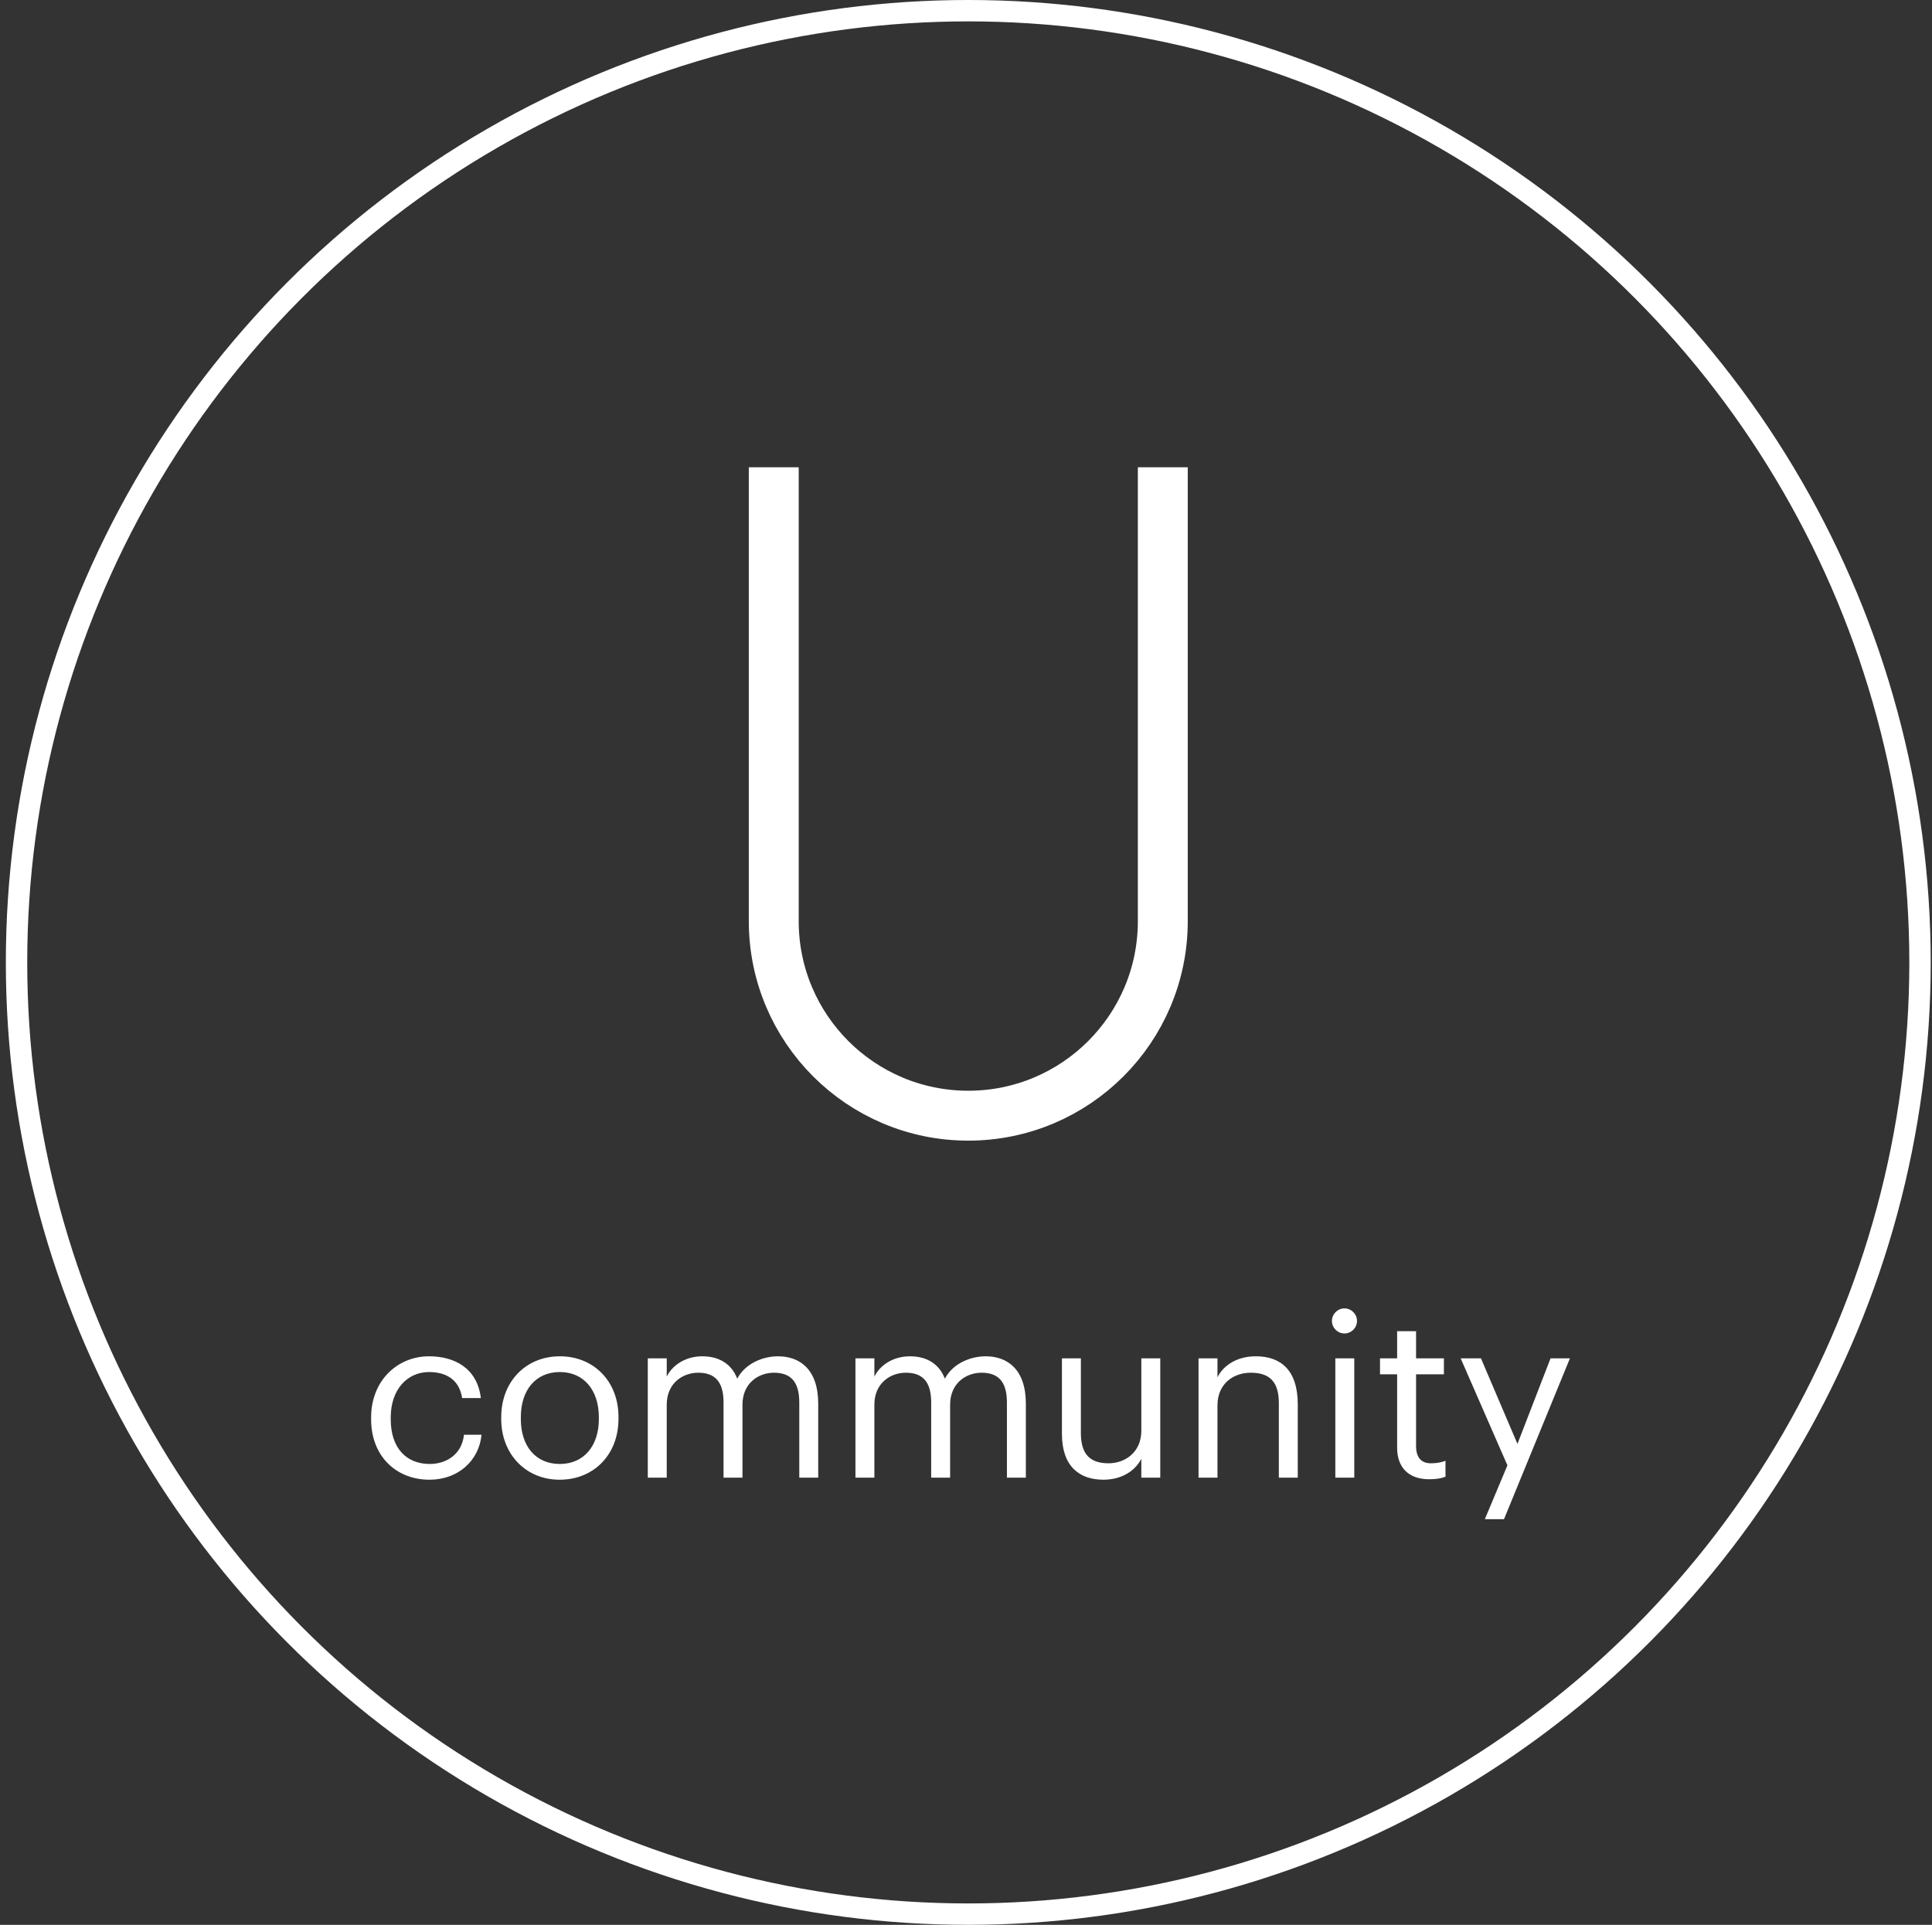 <?xml version="1.0" encoding="UTF-8"?> <svg xmlns="http://www.w3.org/2000/svg" width="271" height="270" viewBox="0 0 271 270" fill="none"><rect x="0" y="0" width="271" height="270" fill="#333333" stroke="none"/> <circle cx="135.819" cy="135" r="133.5" stroke="white" stroke-width="3"></circle> <path d="M108.534 65.548V129.214C108.534 144.284 120.75 156.5 135.82 156.5V156.5C150.889 156.5 163.105 144.284 163.105 129.214V65.548" stroke="white" stroke-width="7"></path> <path d="M60.248 207.563C64.28 207.563 67.192 204.875 67.544 201.259H65.08C64.792 203.979 62.648 205.355 60.28 205.355C57.048 205.355 54.808 203.179 54.808 199.083V198.827C54.808 194.891 57.144 192.459 60.184 192.459C62.488 192.459 64.408 193.451 64.824 196.107H67.448C66.936 191.851 63.672 190.251 60.184 190.251C55.704 190.251 52.056 193.707 52.056 198.827V199.083C52.056 204.267 55.576 207.563 60.248 207.563ZM78.498 207.563C83.266 207.563 86.754 204.075 86.754 199.019V198.763C86.754 193.739 83.266 190.251 78.53 190.251C73.794 190.251 70.306 193.771 70.306 198.795V199.051C70.306 203.947 73.73 207.563 78.498 207.563ZM78.53 205.355C75.138 205.355 73.058 202.859 73.058 199.051V198.795C73.058 194.955 75.17 192.459 78.53 192.459C81.858 192.459 84.002 194.955 84.002 198.827V199.051C84.002 202.827 81.89 205.355 78.53 205.355ZM90.867 207.275H93.523V197.035C93.523 194.027 95.763 192.555 97.939 192.555C100.243 192.555 101.491 193.771 101.491 196.715V207.275H104.147V197.035C104.147 194.027 106.387 192.555 108.563 192.555C110.867 192.555 112.115 193.771 112.115 196.715V207.275H114.771V196.907C114.771 192.043 112.147 190.251 109.139 190.251C107.059 190.251 104.563 191.211 103.411 193.387C102.547 191.147 100.659 190.251 98.515 190.251C96.115 190.251 94.291 191.531 93.523 193.099V190.539H90.867V207.275ZM119.992 207.275H122.648V197.035C122.648 194.027 124.888 192.555 127.064 192.555C129.368 192.555 130.616 193.771 130.616 196.715V207.275H133.272V197.035C133.272 194.027 135.512 192.555 137.688 192.555C139.992 192.555 141.24 193.771 141.24 196.715V207.275H143.896V196.907C143.896 192.043 141.272 190.251 138.264 190.251C136.184 190.251 133.688 191.211 132.536 193.387C131.672 191.147 129.784 190.251 127.64 190.251C125.24 190.251 123.416 191.531 122.648 193.099V190.539H119.992V207.275ZM154.781 207.563C157.469 207.563 159.325 206.187 160.093 204.619V207.275H162.749V190.539H160.093V200.683C160.093 203.691 157.853 205.259 155.485 205.259C152.861 205.259 151.613 203.947 151.613 201.003V190.539H148.957V201.131C148.957 205.739 151.453 207.563 154.781 207.563ZM168.117 207.275H170.773V197.131C170.773 194.123 172.981 192.555 175.445 192.555C178.133 192.555 179.381 193.867 179.381 196.811V207.275H182.037V197.003C182.037 192.139 179.605 190.251 176.149 190.251C173.397 190.251 171.541 191.627 170.773 193.195V190.539H168.117V207.275ZM188.586 187.051C189.546 187.051 190.346 186.251 190.346 185.291C190.346 184.331 189.546 183.531 188.586 183.531C187.626 183.531 186.826 184.331 186.826 185.291C186.826 186.251 187.626 187.051 188.586 187.051ZM187.306 207.275H189.962V190.539H187.306V207.275ZM200.486 207.499C201.574 207.499 202.214 207.339 202.758 207.147V204.907C202.182 205.131 201.542 205.259 200.71 205.259C199.366 205.259 198.63 204.459 198.63 202.827V192.779H202.534V190.539H198.63V186.731H195.974V190.539H193.574V192.779H195.974V203.083C195.974 205.707 197.446 207.499 200.486 207.499ZM208.277 213.099H210.965L220.213 190.539H217.493L212.853 202.539L207.733 190.539H204.885L211.445 205.547L208.277 213.099Z" fill="white"></path> </svg> 